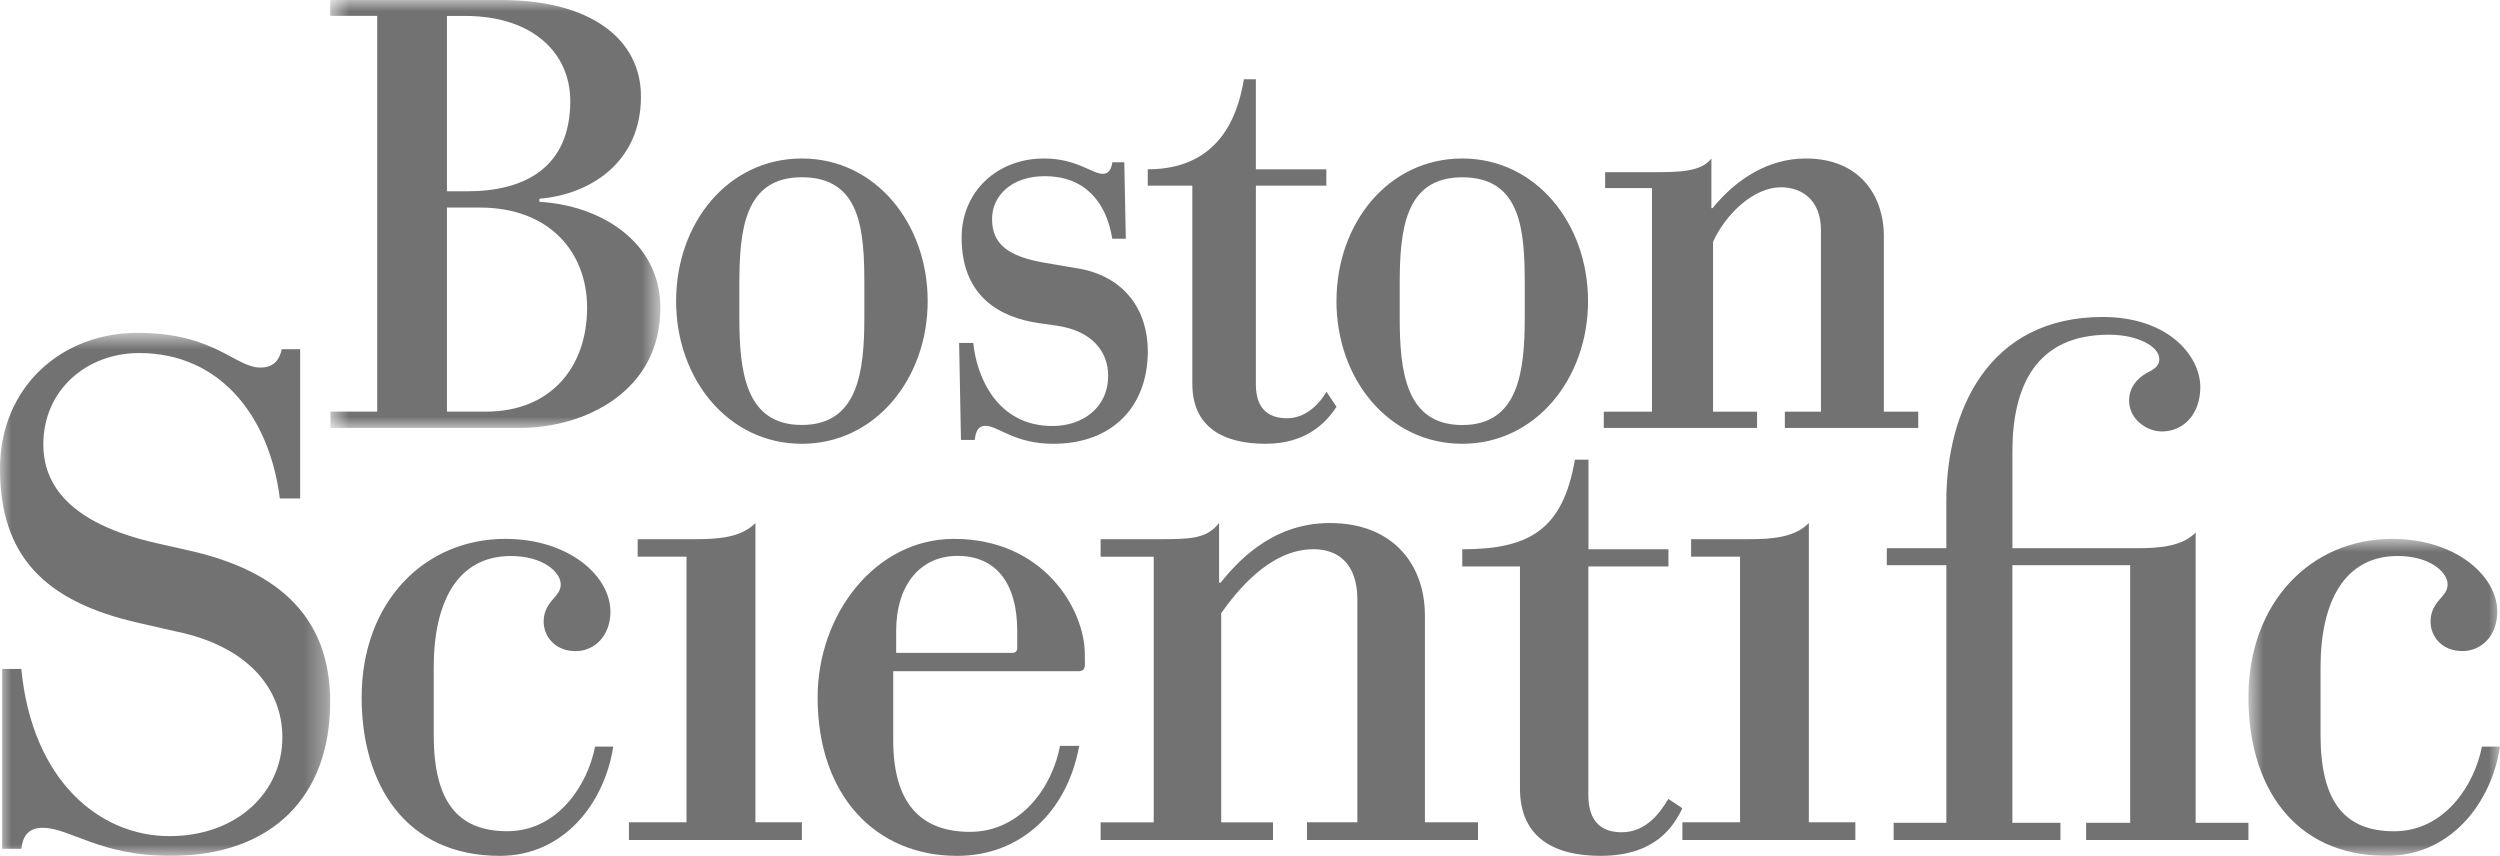 <?xml version="1.0" encoding="utf-8"?><svg width="111" height="38" viewBox="0 0 111 38" fill="none" xmlns="http://www.w3.org/2000/svg"><path fill-rule="evenodd" clip-rule="evenodd" d="M77.258 36.508h-2.56v.788h7.68v-.788h-2.065V23.222c-.639.654-1.664.717-2.685.717h-2.543v.778h2.173v11.791zm-46.776 0h-2.557v.788h7.679v-.788H33.54V23.222c-.642.654-1.661.717-2.686.717h-2.541v.778h2.168v11.791zm55.936.024h-2.34v.764h7.406v-.764H89.35V25.095h5.23v11.437h-1.956v.764h7.206v-.764h-2.342V23.644c-.612.633-1.666.697-2.635.697h-5.502v-4.3c0-2.884 1.043-5.18 4.286-5.18 1.29 0 2.236.53 2.236 1.078 0 .37-.321.49-.575.632-.39.22-.766.619-.766 1.217 0 .822.777 1.369 1.453 1.369.984 0 1.709-.792 1.709-1.967 0-1.375-1.403-3.116-4.337-3.116-5.103 0-6.94 4.2-6.94 8.183v2.084h-2.643v.754h2.644v11.437z" fill="#727272"/><mask id="a" maskUnits="userSpaceOnUse" x="0" y="14" width="15" height="24"><path fill-rule="evenodd" clip-rule="evenodd" d="M0 14.778h14.66V38H0V14.778z" fill="#fff"/></mask><g mask="url(#a)"><path fill-rule="evenodd" clip-rule="evenodd" d="M7.767 28.026c3.285.663 4.77 2.593 4.77 4.708 0 2.42-1.992 4.39-5.018 4.39-3.09 0-6.093-2.457-6.573-7.422h-.85v7.986h.85c.063-.532.293-.934.944-.934C3.105 36.754 4.417 38 7.57 38c4.57 0 7.09-2.697 7.09-6.83 0-3.23-1.664-5.63-6.052-6.678l-1.677-.38c-3.874-.877-5.007-2.61-5.007-4.382 0-2.416 1.925-4.055 4.255-4.055 3.641 0 5.798 2.873 6.245 6.456h.903v-6.626h-.815c-.095.412-.303.815-.954.815-1.113 0-2.037-1.542-5.454-1.542-3.4 0-6.104 2.432-6.104 6.031 0 3.87 1.978 5.899 6.132 6.843l1.635.374z" fill="#727272"/></g><path fill-rule="evenodd" clip-rule="evenodd" d="M67.487 35.011c0 2.187 1.533 2.989 3.574 2.989 2.436 0 3.246-1.301 3.637-2.114l-.624-.415c-.388.66-1.013 1.481-2.076 1.481-.822 0-1.475-.406-1.475-1.647V25.152h3.556v-.764h-3.551v-3.98h-.602c-.532 3.101-2.013 3.98-5.001 3.98v.764h2.562v9.86zM58.03 36.51h2.237v-9.894c0-1.584-.852-2.231-1.944-2.231-1.964 0-3.435 1.903-4.101 2.838v9.287h2.299v.786h-7.653v-.786h2.357V24.72h-2.357v-.78h2.475c1.502 0 2.22-.003 2.785-.718v2.648h.065c.647-.783 2.184-2.648 4.85-2.648 2.827 0 4.223 1.865 4.223 4.105v9.183h2.357v.786H58.03v-.786zm-31.608-3.36c-.327 1.682-1.643 3.756-3.9 3.756-2.21 0-3.265-1.33-3.265-4.28v-2.987c0-2.893 1.041-4.952 3.427-4.952 1.422 0 2.213.71 2.213 1.264 0 .301-.197.474-.377.693-.191.226-.382.515-.382.946 0 .668.506 1.32 1.418 1.32.85 0 1.547-.688 1.547-1.753 0-1.572-1.827-3.231-4.668-3.231-3.59 0-6.378 2.802-6.378 7.04 0 3.866 1.95 7.034 6.137 7.034 2.836 0 4.649-2.337 5.033-4.85h-.805z" fill="#727272"/><mask id="b" maskUnits="userSpaceOnUse" x="99" y="23" width="12" height="15"><path fill-rule="evenodd" clip-rule="evenodd" d="M99.83 23.926H111V38H99.83V23.926z" fill="#fff"/></mask><g mask="url(#b)"><path fill-rule="evenodd" clip-rule="evenodd" d="M110.197 33.15c-.324 1.684-1.642 3.758-3.9 3.758-2.209 0-3.265-1.33-3.265-4.28v-2.99c0-2.89 1.041-4.952 3.428-4.952 1.419 0 2.214.712 2.214 1.263 0 .305-.197.476-.378.695-.192.226-.38.514-.38.949 0 .667.501 1.315 1.416 1.315.85 0 1.547-.686 1.547-1.754 0-1.572-1.829-3.228-4.671-3.228-3.586 0-6.378 2.8-6.378 7.04 0 3.868 1.954 7.034 6.137 7.034 2.838 0 4.653-2.338 5.033-4.85h-.803z" fill="#727272"/></g><path fill-rule="evenodd" clip-rule="evenodd" d="M45.165 28.77c0 .124-.063.218-.214.218H39.79v-.973c0-2.067 1.09-3.334 2.725-3.334 1.676 0 2.65 1.173 2.65 3.334v.756zm1.9 4.347c-.356 1.884-1.778 3.817-4.001 3.817-2.248 0-3.405-1.347-3.405-4.06v-3.072h8.227c.19 0 .284-.096.284-.287 0-.151-.004-.306-.004-.468 0-1.973-1.81-5.121-5.814-5.121-3.493 0-6.05 3.352-6.05 7.038 0 4.397 2.61 7.036 6.19 7.036 2.817 0 4.894-1.95 5.423-4.883h-.85z" fill="#727272"/><mask id="c" maskUnits="userSpaceOnUse" x="14" y="0" width="16" height="19"><path fill-rule="evenodd" clip-rule="evenodd" d="M14.66 0h14.66v19H14.66V0z" fill="#fff"/></mask><g mask="url(#c)"><path fill-rule="evenodd" clip-rule="evenodd" d="M19.845 9.216h1.465c3.082 0 4.757 1.981 4.757 4.44 0 2.693-1.656 4.62-4.484 4.62h-1.738v-9.06zm-3.097 9.06h-2.075V19h8.41c2.856 0 6.238-1.597 6.238-5.331 0-2.97-2.71-4.562-5.37-4.708v-.137c2.248-.189 4.508-1.608 4.508-4.536C28.459 1.75 26.256 0 22.235 0H14.66v.705h2.088v17.572zM19.845.707h.795c3.057 0 4.68 1.684 4.68 3.774 0 2.989-2.06 4.012-4.573 4.012h-.902V.705z" fill="#727272"/></g><path fill-rule="evenodd" clip-rule="evenodd" d="M38.377 14.085c0 2.407-.272 4.783-2.776 4.783-2.508 0-2.774-2.376-2.774-4.782v-1.43c0-2.41.21-4.786 2.774-4.786 2.636 0 2.776 2.376 2.776 4.785v1.43zm-8.358-.716c0 3.46 2.314 6.335 5.584 6.335 3.27 0 5.586-2.903 5.586-6.335 0-3.447-2.316-6.332-5.586-6.332-3.27 0-5.584 2.854-5.584 6.332zm37.68.716c0 2.409-.274 4.786-2.775 4.786-2.51 0-2.777-2.377-2.777-4.786v-1.43c0-2.407.21-4.783 2.777-4.783 2.63 0 2.775 2.376 2.775 4.784v1.43zm-8.36-.714c0 3.46 2.317 6.333 5.585 6.333 3.269 0 5.585-2.905 5.585-6.333 0-3.45-2.316-6.334-5.585-6.334-3.268 0-5.584 2.858-5.584 6.334zm19.908 4.906h1.603V10.22c0-1.355-.864-1.905-1.778-1.905-1.203 0-2.445 1.177-3.013 2.423v7.54h1.955V19h-6.806v-.723h2.14V8.351h-2.08v-.706h2.02c1.228 0 2.238 0 2.698-.608V9.24h.052c1.053-1.296 2.482-2.203 4.133-2.203 2.575 0 3.472 1.858 3.472 3.413v7.828h1.527V19h-5.923v-.723zM46.92 14.46c1.601.231 2.282 1.185 2.282 2.215 0 1.463-1.175 2.24-2.468 2.24-2.486 0-3.378-2.219-3.52-3.69h-.629l.082 4.307h.611c.049-.446.194-.624.475-.624.578 0 1.27.796 3.02.796 2.604 0 4.19-1.64 4.19-4.113 0-1.767-.992-3.365-3.219-3.692l-1.335-.228c-1.75-.293-2.362-.903-2.362-1.949 0-1.023.858-1.9 2.343-1.9 1.721 0 2.72 1.083 2.996 2.779h.6l-.067-3.395h-.533c-.03.252-.134.513-.416.513-.487 0-1.163-.682-2.62-.682-2.064 0-3.654 1.458-3.654 3.513 0 2.605 1.687 3.552 3.456 3.8l.768.11zm11.977 2.934c-.273.466-.867 1.176-1.752 1.176-.732 0-1.384-.33-1.384-1.498V8.245h3.128v-.727H55.76v-4h-.532c-.452 2.8-2.017 3.999-4.267 3.999v.728h1.978v8.79c0 1.925 1.36 2.669 3.257 2.669 1.754 0 2.67-.9 3.143-1.643l-.443-.667z" fill="#727272"/></svg>
